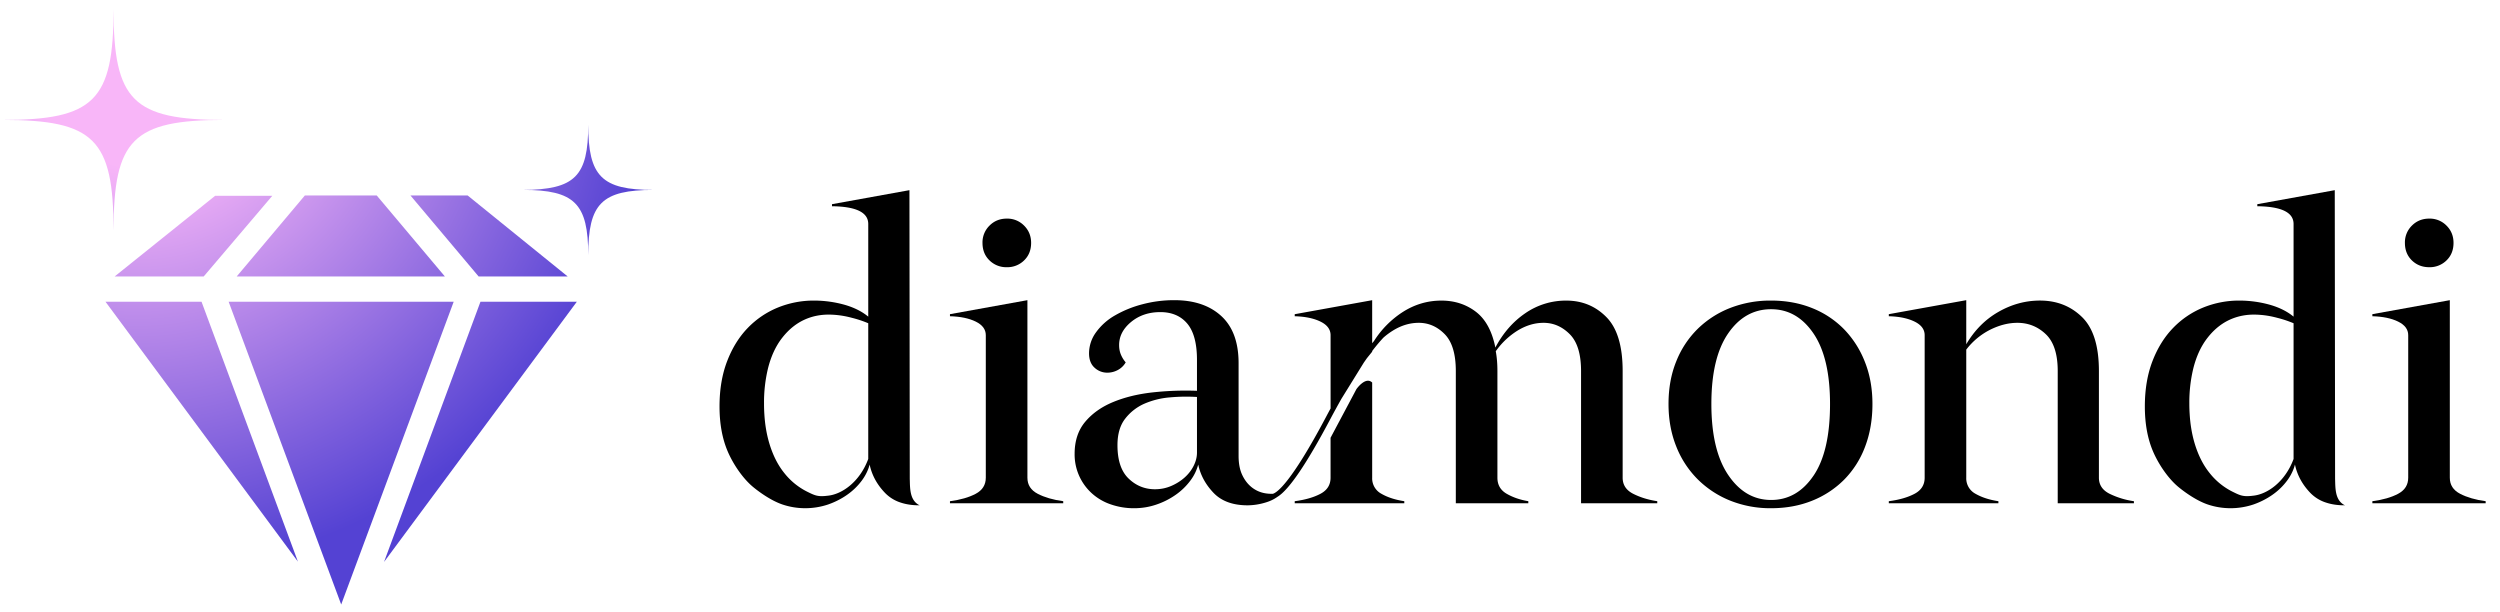 <svg xmlns="http://www.w3.org/2000/svg" width="147" height="36" viewBox="0 0 147 36"><defs><radialGradient id="gbqta" cx="8.09" cy="3.43" r="33.57" gradientUnits="userSpaceOnUse"><stop offset="0" stop-color="#f8b6f8"/><stop offset=".19" stop-color="#f8b6f8"/><stop offset=".9" stop-color="#5442d3"/><stop offset="1" stop-color="#5442d3"/></radialGradient><radialGradient id="gbqtb" cx="8.09" cy="3.43" r="33.57" gradientUnits="userSpaceOnUse"><stop offset="0" stop-color="#f8b6f8"/><stop offset=".19" stop-color="#f8b6f8"/><stop offset=".9" stop-color="#5442d3"/><stop offset="1" stop-color="#5442d3"/></radialGradient><radialGradient id="gbqtc" cx="6.99" cy="3.11" r="34.97" gradientUnits="userSpaceOnUse"><stop offset="0" stop-color="#f8b6f8"/><stop offset=".19" stop-color="#f8b6f8"/><stop offset=".9" stop-color="#5442d3"/><stop offset="1" stop-color="#5442d3"/></radialGradient></defs><g><g><path d="M80.684 28.09v-5.596c-.39-.384-.927.388-.927.388l-1.52 2.859v2.349c0 .42-.197.735-.593.945-.396.21-.9.355-1.514.436v.12h6.443v-.12c-.532-.081-.98-.226-1.344-.436a1.025 1.025 0 0 1-.545-.945z"/></g><g><path d="M95.412 28.09c0 .42.206.734.618.944.412.21.884.356 1.417.436v.121h-4.481v-7.775c0-1-.222-1.724-.667-2.168-.444-.444-.956-.666-1.538-.666-.517 0-1.021.15-1.514.448a4.436 4.436 0 0 0-1.296 1.223c.033.178.057.364.073.557.016.194.024.396.024.606v6.274c0 .42.182.734.545.944.364.21.788.356 1.272.436v.121h-4.263v-7.775c0-1-.218-1.724-.654-2.168-.436-.444-.945-.666-1.526-.666-.501 0-.99.141-1.466.424a4.177 4.177 0 0 0-.609.445c-.194.207-.415.466-.663.79v.038l-.309.382-.182.26-1.316 2.126c-.206.365-.421.755-.647 1.181-1.401 2.648-2.446 4.183-3.117 4.586-.2.145-.439.26-.722.341a3.716 3.716 0 0 1-1.03.158c-.872 0-1.542-.247-2.01-.739-.468-.493-.767-1.046-.896-1.659a2.693 2.693 0 0 1-.461.944 3.734 3.734 0 0 1-.847.824 4.445 4.445 0 0 1-1.139.581c-.42.146-.864.22-1.332.22a4.13 4.13 0 0 1-1.344-.22 3.168 3.168 0 0 1-1.115-.642 3.08 3.08 0 0 1-1.029-2.337c0-.759.206-1.385.617-1.878.412-.492.957-.88 1.635-1.162.679-.283 1.45-.472 2.314-.57.864-.096 1.74-.129 2.628-.096v-1.817c0-.969-.19-1.679-.569-2.132-.38-.452-.909-.678-1.587-.678-.678 0-1.251.194-1.72.581-.468.388-.702.84-.702 1.357 0 .21.036.4.109.57.073.17.165.318.278.447a1.159 1.159 0 0 1-.46.448 1.292 1.292 0 0 1-.63.158 1.08 1.08 0 0 1-.738-.29c-.218-.195-.327-.477-.327-.849a2.1 2.1 0 0 1 .411-1.235 3.518 3.518 0 0 1 1.115-.993 6.425 6.425 0 0 1 1.61-.654 7.24 7.24 0 0 1 1.878-.242c1.162 0 2.083.31 2.761.932.678.622 1.018 1.546 1.018 2.774v5.45c0 .436.068.803.205 1.102.138.3.319.541.545.727.227.185.485.307.776.363.161.031.325.042.492.036.248-.073 1.075-.649 3.134-4.538.087-.165.172-.323.257-.479V19.71c0-.34-.198-.606-.594-.8-.395-.193-.9-.298-1.514-.315v-.12l4.554-.824v2.53l.108-.13a5.588 5.588 0 0 1 1.661-1.686c.71-.46 1.477-.69 2.301-.69.775 0 1.449.218 2.023.654.573.436.956 1.138 1.15 2.107.452-.856 1.042-1.53 1.768-2.023a4.19 4.19 0 0 1 2.399-.738c.936 0 1.723.323 2.361.97.638.645.957 1.702.957 3.172zm-25.03-4.748a10.619 10.619 0 0 0-1.587.024 4.728 4.728 0 0 0-1.514.375 2.894 2.894 0 0 0-1.126.885c-.299.387-.448.904-.448 1.55 0 .888.218 1.542.654 1.962.436.42.953.63 1.55.63.339 0 .658-.065.957-.194.299-.129.561-.295.787-.496.226-.202.404-.432.533-.69.129-.259.194-.518.194-.776z"/></g><g><path d="M59.2 15.712a1.4 1.4 0 0 0 1.017-.4c.276-.266.413-.61.413-1.03 0-.403-.138-.742-.413-1.016a1.378 1.378 0 0 0-1.016-.412c-.405 0-.744.137-1.018.412a1.378 1.378 0 0 0-.412 1.017c0 .42.137.763.412 1.029a1.4 1.4 0 0 0 1.017.4z"/></g><g><path d="M60.412 28.09V17.65l-4.554.823v.122c.614.016 1.118.12 1.514.314.396.194.593.46.593.8v8.38c0 .42-.197.736-.593.946-.396.21-.9.355-1.514.436v.12h6.66v-.12c-.596-.081-1.097-.226-1.5-.436-.404-.21-.606-.525-.606-.945z"/></g><g><path d="M108.416 19.345a5.744 5.744 0 0 1 1.236 1.926c.3.75.448 1.579.448 2.483 0 .92-.145 1.76-.436 2.52a5.485 5.485 0 0 1-1.235 1.937 5.564 5.564 0 0 1-1.89 1.236c-.727.29-1.526.436-2.398.436a6.335 6.335 0 0 1-2.41-.448 5.725 5.725 0 0 1-1.914-1.26 5.654 5.654 0 0 1-1.259-1.938c-.299-.751-.449-1.578-.449-2.483 0-.92.15-1.752.45-2.494a5.557 5.557 0 0 1 1.258-1.915 5.678 5.678 0 0 1 1.914-1.235 6.509 6.509 0 0 1 2.41-.436c.872 0 1.671.146 2.398.436a5.436 5.436 0 0 1 1.877 1.235zm-1.78 8.624c.646-.953.97-2.357.97-4.215 0-1.808-.324-3.19-.97-4.142-.646-.953-1.478-1.43-2.495-1.43-1.034 0-1.877.477-2.53 1.43-.655.953-.982 2.334-.982 4.142 0 1.809.331 3.202.993 4.179.662.977 1.502 1.465 2.52 1.465 1.016 0 1.848-.476 2.494-1.43z"/></g><g><path d="M123.416 28.09v-6.273c0-1.47-.33-2.528-.993-3.174-.662-.646-1.486-.97-2.47-.97-.857 0-1.672.223-2.447.667-.776.444-1.405 1.078-1.89 1.902V17.65l-4.554.823v.122c.614.016 1.118.12 1.514.314.396.194.594.46.594.8v8.38c0 .42-.198.736-.594.946-.396.21-.9.355-1.514.436v.12h6.444v-.12c-.533-.081-.98-.226-1.345-.436a1.025 1.025 0 0 1-.545-.945v-7.533a4.086 4.086 0 0 1 1.417-1.175c.541-.267 1.07-.4 1.587-.4.646 0 1.203.222 1.671.667.468.443.703 1.166.703 2.168v7.775h4.481v-.121a4.782 4.782 0 0 1-1.429-.436c-.42-.21-.63-.525-.63-.945z"/></g><g><path d="M142.838 15.712a1.4 1.4 0 0 0 1.017-.4c.275-.266.412-.61.412-1.03 0-.403-.137-.742-.412-1.016a1.378 1.378 0 0 0-1.017-.412c-.404 0-.743.137-1.018.412a1.381 1.381 0 0 0-.411 1.017c0 .42.137.763.41 1.029.276.267.615.4 1.019.4z"/></g><g><path d="M144.655 29.035c-.404-.21-.606-.525-.606-.945V17.65l-4.554.823v.122c.614.016 1.119.12 1.514.315.396.193.594.46.594.799v8.38c0 .42-.198.736-.594.946-.395.21-.9.355-1.514.436v.12h6.662v-.12c-.598-.081-1.098-.226-1.502-.436z"/></g><g><path d="M53.494 28.153c.019.538-.017 1.269.578 1.559h-.031c-.395 0-.746-.052-1.058-.153a2.232 2.232 0 0 1-.952-.585c-.47-.492-.768-1.045-.897-1.66a2.26 2.26 0 0 1-.081.259 2.855 2.855 0 0 1-.38.687 3.735 3.735 0 0 1-.847.823c-.094.068-.192.13-.292.19h-.001a4.597 4.597 0 0 1-.845.392 4.237 4.237 0 0 1-1.333.218c-.468 0-.916-.074-1.344-.218-.791-.267-1.591-.913-1.758-1.055-.581-.492-1.137-1.307-1.46-2.058-.323-.751-.485-1.635-.485-2.652 0-1.002.15-1.89.449-2.665.298-.775.702-1.425 1.21-1.95a5.177 5.177 0 0 1 1.769-1.2 5.592 5.592 0 0 1 2.144-.411 6.681 6.681 0 0 1 1.768.243c.565.16 1.034.395 1.405.702v-5.45c0-.678-.711-1.026-2.132-1.042v-.121l4.554-.824zm-2.441-9.146a6.536 6.536 0 0 0-.933-.312c-.068-.017-.135-.036-.205-.052a5.286 5.286 0 0 0-1.187-.145c-.443 0-.853.075-1.232.219-.575.219-1.078.6-1.506 1.15-.388.498-.666 1.113-.842 1.835a8.524 8.524 0 0 0-.223 2.028c0 .212.006.419.019.62.038.628.137 1.205.295 1.73.21.694.505 1.276.885 1.744a3.98 3.98 0 0 0 1.32 1.078c.489.245.659.317 1.233.245.814-.08 1.87-.792 2.376-2.16z"/></g><g><path d="M137.303 28.153c.019.538-.017 1.269.577 1.559h-.03c-.395 0-.746-.052-1.058-.153a2.241 2.241 0 0 1-.953-.585c-.468-.492-.767-1.045-.896-1.66a2.26 2.26 0 0 1-.081.259 2.855 2.855 0 0 1-.38.687 3.735 3.735 0 0 1-.847.823c-.094.068-.192.13-.292.19h-.001a4.597 4.597 0 0 1-.845.392 4.237 4.237 0 0 1-1.333.218c-.468 0-.916-.074-1.344-.218-.791-.267-1.591-.913-1.758-1.055-.581-.492-1.137-1.307-1.46-2.058-.323-.751-.485-1.635-.485-2.652 0-1.002.15-1.89.448-2.665.299-.775.703-1.425 1.212-1.95a5.177 5.177 0 0 1 1.768-1.2 5.592 5.592 0 0 1 2.144-.411 6.681 6.681 0 0 1 1.768.243c.565.16 1.034.395 1.405.702v-5.45c0-.678-.711-1.026-2.132-1.042v-.121l4.554-.824zm-2.441-9.146a6.579 6.579 0 0 0-.933-.312c-.068-.017-.135-.036-.206-.052a5.27 5.27 0 0 0-1.186-.145c-.443 0-.853.075-1.232.219-.575.219-1.078.6-1.506 1.15-.388.498-.666 1.113-.842 1.835a8.521 8.521 0 0 0-.224 2.028c0 .212.007.419.02.62.038.628.137 1.205.295 1.73.21.694.505 1.276.885 1.744a3.98 3.98 0 0 0 1.32 1.078c.489.245.659.317 1.232.245.815-.08 1.87-.792 2.377-2.16z"/></g><g><path fill="url(#gbqta)" d="M11.85 17.742l5.667 15.281L6.203 17.742zm14.827 0l-6.615 17.803-6.618-17.803zm7.241 0L22.581 33.043l5.67-15.301zM16.01 11.514l-4.032 4.742H6.741l5.907-4.742zm6.141-.021l4.008 4.763H13.918l4.008-4.763zm5.345 0l5.884 4.763h-5.237l-4.009-4.763z"/></g><g><path fill="url(#gbqtb)" d="M.167 7.052c5.369 0 6.51 1.144 6.51 6.509 0-5.365 1.141-6.509 6.51-6.509-5.369 0-6.51-1.141-6.51-6.507 0 5.366-1.141 6.507-6.51 6.507z"/></g><g><path fill="url(#gbqtc)" d="M30.749 11.168c3.04 0 3.839.799 3.839 3.836 0-3.037.796-3.836 3.835-3.836-3.039 0-3.835-.796-3.835-3.835 0 3.039-.778 3.815-3.839 3.835z"/></g></g></svg>